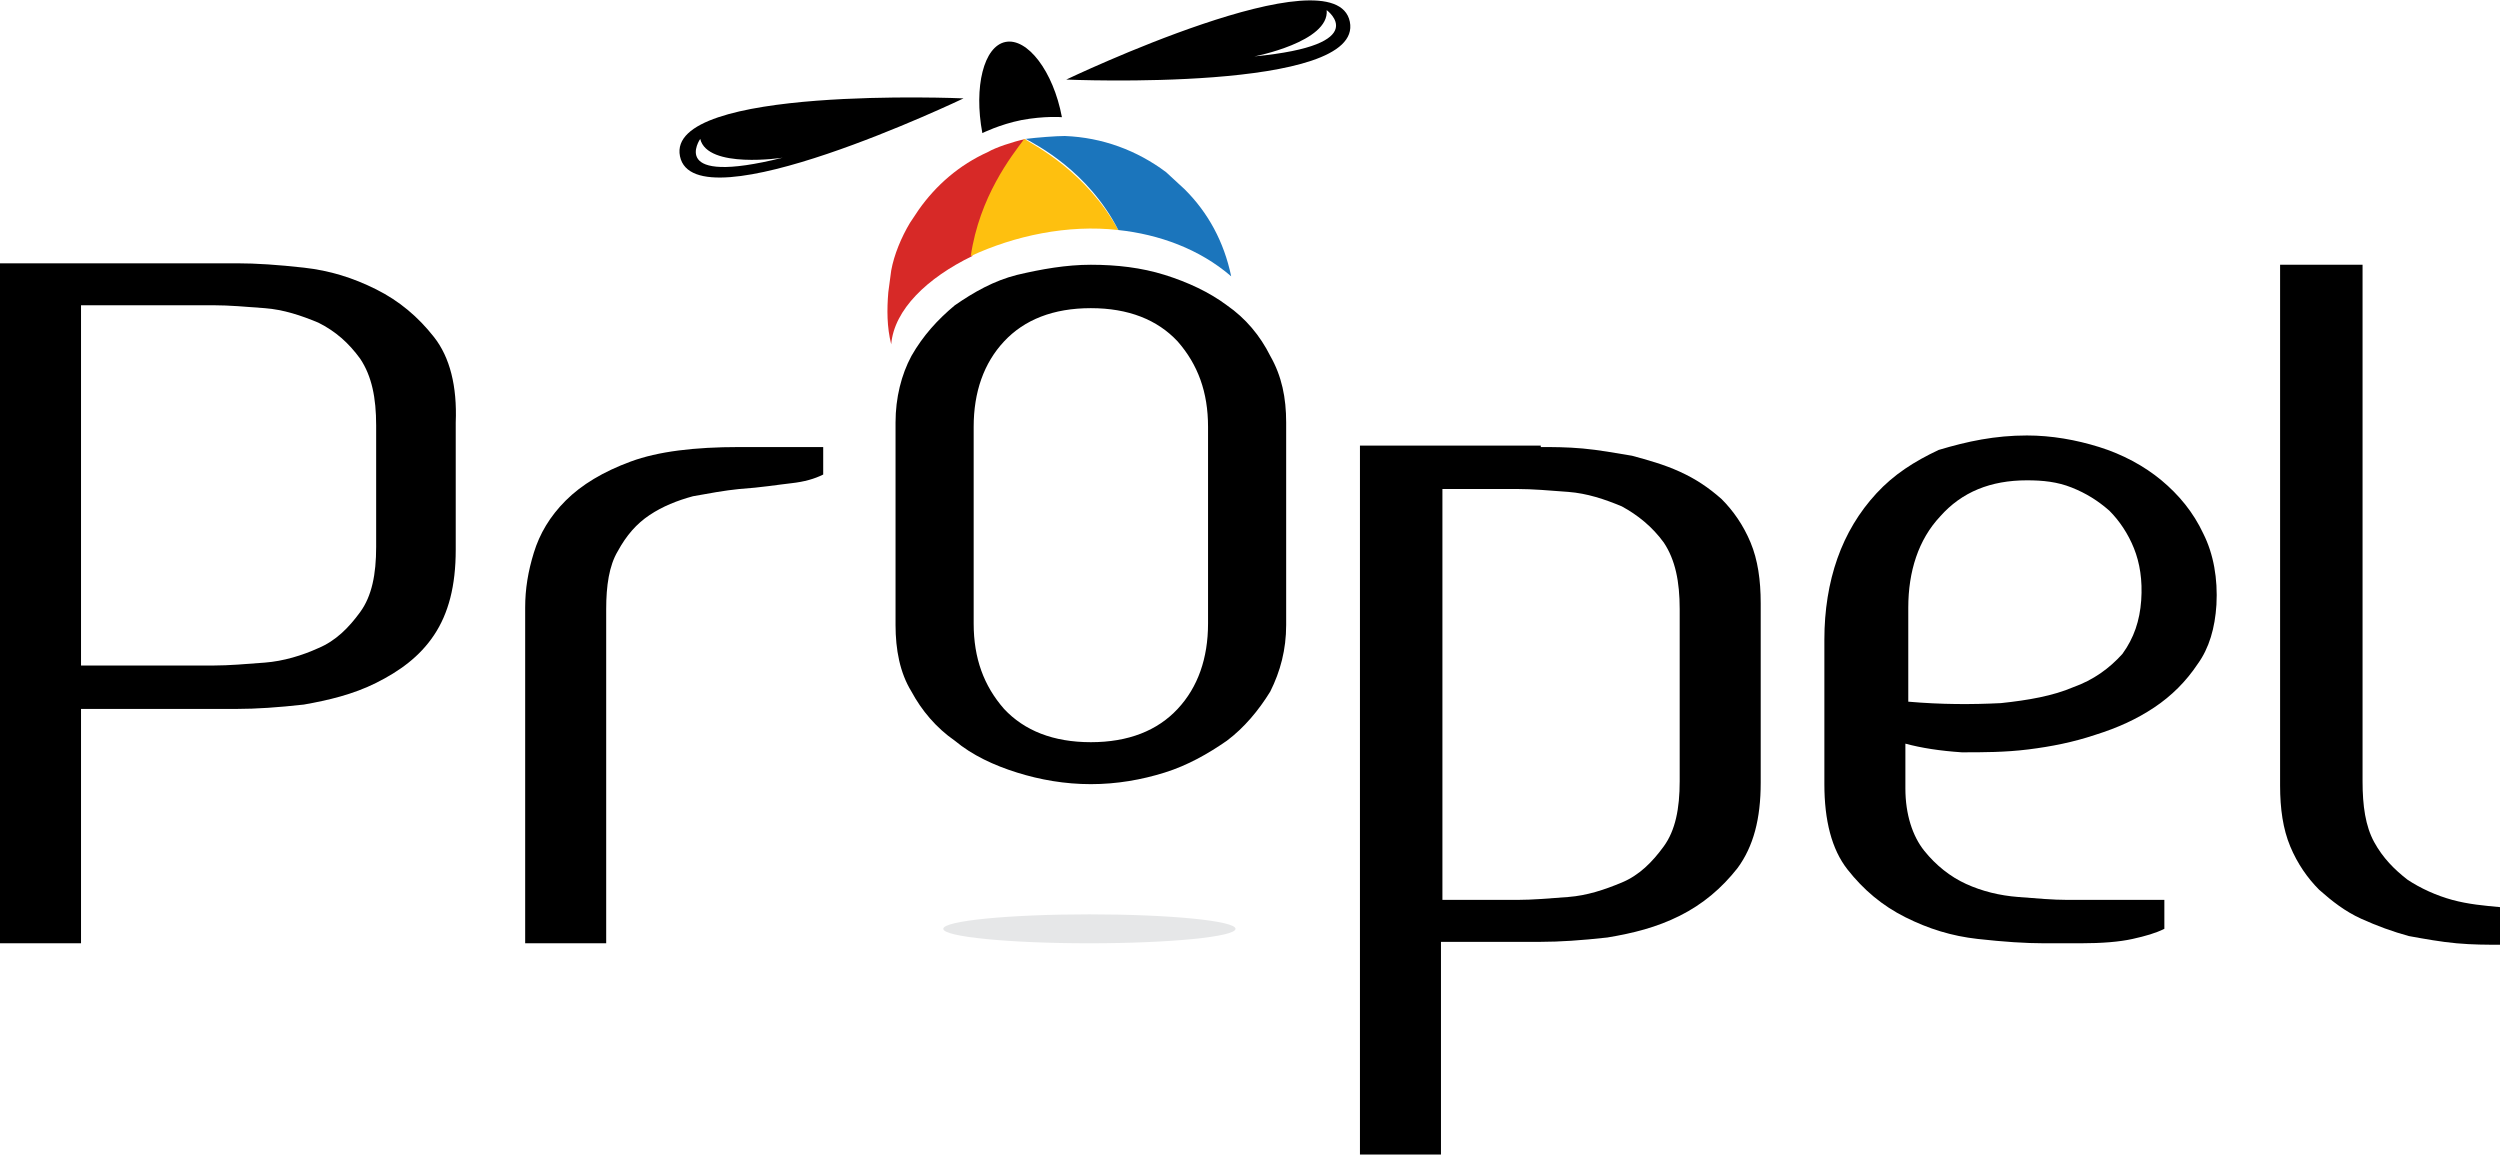 <?xml version="1.0" encoding="utf-8"?>
<!-- Generator: Adobe Illustrator 21.0.0, SVG Export Plug-In . SVG Version: 6.00 Build 0)  -->
<svg version="1.1" id="Layer_1" xmlns="http://www.w3.org/2000/svg" xmlns:xlink="http://www.w3.org/1999/xlink" x="0px" y="0px"
	 viewBox="0 0 172.8 79.9" style="enable-background:new 0 0 172.8 79.9;" xml:space="preserve">
<style type="text/css">
	.st0{fill:#E6E7E8;}
	.st1{fill:#D72927;}
	.st2{fill:#FEC00F;}
	.st3{fill:#1B75BC;}
</style>
<g>
	<ellipse id="XMLID_1_" class="st0" cx="75.3" cy="64.2" rx="10.1" ry="1"/>
	<path id="XMLID_12_" d="M16.4,18.2c1.3,0,2.8,0.1,4.6,0.3c1.8,0.2,3.4,0.7,5,1.5c1.6,0.8,2.9,1.9,4,3.3c1.1,1.4,1.6,3.4,1.5,5.9V38
		c0,2.5-0.5,4.4-1.5,5.9s-2.4,2.5-4,3.3c-1.6,0.8-3.3,1.2-5,1.5c-1.8,0.2-3.3,0.3-4.6,0.3H5.6v16.2H0v-47H16.4z M26,29.4
		c0-1.9-0.3-3.4-1.1-4.6c-0.8-1.1-1.7-1.9-2.9-2.5c-1.2-0.5-2.4-0.9-3.7-1c-1.3-0.1-2.5-0.2-3.5-0.2H5.6V46h9.2c1,0,2.2-0.1,3.5-0.2
		c1.3-0.1,2.6-0.5,3.7-1c1.2-0.5,2.1-1.4,2.9-2.5c0.8-1.1,1.1-2.6,1.1-4.5V29.4z"/>
	<path id="XMLID_20_" d="M51.1,30.9h5.8v1.9c-0.6,0.3-1.3,0.5-2.2,0.6c-0.9,0.1-2.1,0.3-3.6,0.4c-1,0.1-2.1,0.3-3.2,0.5
		c-1.1,0.3-2.1,0.7-3,1.3c-0.9,0.6-1.6,1.4-2.2,2.5c-0.6,1-0.8,2.4-0.8,4v23.1h-5.6V42c0-1.3,0.2-2.5,0.6-3.8
		c0.4-1.3,1.1-2.5,2.2-3.6c1.1-1.1,2.6-2,4.5-2.7C45.5,31.2,48,30.9,51.1,30.9z"/>
	<path id="XMLID_23_" d="M75.4,18.3c1.8,0,3.5,0.2,5.1,0.7c1.6,0.5,3.1,1.2,4.3,2.1c1.3,0.9,2.3,2.1,3,3.5c0.8,1.4,1.1,2.9,1.1,4.6
		v14c0,1.7-0.4,3.2-1.1,4.6c-0.8,1.3-1.8,2.5-3,3.4c-1.3,0.9-2.7,1.7-4.3,2.2c-1.6,0.5-3.3,0.8-5.1,0.8c-1.8,0-3.5-0.3-5.1-0.8
		c-1.6-0.5-3.1-1.2-4.3-2.2c-1.3-0.9-2.3-2.1-3-3.4c-0.8-1.3-1.1-2.9-1.1-4.6v-14c0-1.7,0.4-3.3,1.1-4.6c0.8-1.4,1.8-2.5,3-3.5
		c1.3-0.9,2.7-1.7,4.3-2.1C72,18.6,73.7,18.3,75.4,18.3z M83.5,29.5c0-2.4-0.7-4.3-2.1-5.9c-1.4-1.5-3.4-2.3-6-2.3
		c-2.6,0-4.6,0.8-6,2.3c-1.4,1.5-2.1,3.5-2.1,5.9v13.6c0,2.4,0.7,4.3,2.1,5.9c1.4,1.5,3.4,2.3,6,2.3c2.6,0,4.6-0.8,6-2.3
		c1.4-1.5,2.1-3.5,2.1-5.9V29.5z"/>
	<path id="XMLID_27_" d="M106.5,30.9c0.8,0,1.8,0,2.9,0.1c1.1,0.1,2.2,0.3,3.4,0.5c1.1,0.3,2.2,0.6,3.3,1.1c1.1,0.5,2,1.1,2.9,1.9
		c0.8,0.8,1.5,1.8,2,3c0.5,1.2,0.7,2.6,0.7,4.2v12.4c0,2.5-0.5,4.4-1.6,5.9c-1.1,1.4-2.4,2.5-4,3.3c-1.6,0.8-3.2,1.2-5,1.5
		c-1.8,0.2-3.3,0.3-4.6,0.3h-6.9v14.7H94v-49H106.5z M116.1,42.1c0-1.9-0.3-3.4-1.1-4.6c-0.8-1.1-1.8-1.9-2.9-2.5
		c-1.2-0.5-2.4-0.9-3.7-1c-1.3-0.1-2.5-0.2-3.5-0.2h-5.2v28.4h5.2c1,0,2.2-0.1,3.5-0.2c1.3-0.1,2.5-0.5,3.7-1
		c1.2-0.5,2.1-1.4,2.9-2.5c0.8-1.1,1.1-2.6,1.1-4.5V42.1z"/>
	<path id="XMLID_30_" d="M140.1,30.1c1.7,0,3.4,0.3,5,0.8c1.6,0.5,3.1,1.3,4.3,2.3c1.2,1,2.2,2.2,2.9,3.7c0.7,1.4,1,3.1,0.9,4.9
		c-0.1,1.6-0.5,3-1.3,4.1c-0.8,1.2-1.8,2.2-3,3c-1.2,0.8-2.5,1.4-4.1,1.9c-1.5,0.5-3,0.8-4.6,1c-1.6,0.2-3.1,0.2-4.6,0.2
		c-1.5-0.1-2.8-0.3-3.9-0.6v3.1c0,1.8,0.5,3.3,1.3,4.3c0.8,1,1.8,1.8,2.9,2.3c1.1,0.5,2.3,0.8,3.6,0.9c1.3,0.1,2.4,0.2,3.4,0.2h2.5
		h4.2v2c-0.6,0.3-1.3,0.5-2.2,0.7c-0.9,0.2-2.1,0.3-3.6,0.3h-2.5c-1.3,0-2.8-0.1-4.6-0.3c-1.8-0.2-3.4-0.7-5-1.5
		c-1.6-0.8-2.9-1.9-4-3.3c-1.1-1.4-1.6-3.4-1.6-5.9v-10c0-2,0.3-3.9,0.9-5.6c0.6-1.7,1.5-3.2,2.7-4.5c1.2-1.3,2.6-2.2,4.3-3
		C136,30.5,137.9,30.1,140.1,30.1z M148,41.5c0.1-1.4-0.1-2.6-0.5-3.6c-0.4-1-1-1.9-1.7-2.6c-0.8-0.7-1.6-1.2-2.6-1.6
		c-1-0.4-2-0.5-3.1-0.5c-2.5,0-4.5,0.8-6,2.5c-1.5,1.6-2.2,3.8-2.2,6.3v6.5c2.3,0.2,4.4,0.2,6.4,0.1c1.9-0.2,3.6-0.5,5-1.1
		c1.4-0.5,2.5-1.3,3.4-2.3C147.5,44.1,147.9,42.9,148,41.5z"/>
	<path id="XMLID_33_" d="M163.3,18.2V54c0,1.7,0.2,3.1,0.8,4.2c0.6,1.1,1.4,1.9,2.3,2.6c0.9,0.6,2,1.1,3.1,1.4
		c1.1,0.3,2.2,0.4,3.3,0.5v2.6c-0.9,0-1.9,0-3-0.1c-1.1-0.1-2.2-0.3-3.3-0.5c-1.1-0.3-2.2-0.7-3.3-1.2c-1.1-0.5-2-1.2-2.9-2
		c-0.8-0.8-1.5-1.8-2-3c-0.5-1.2-0.7-2.6-0.7-4.2v-36H163.3z"/>
	<polygon id="XMLID_26_" points="84.4,28.5 84.4,28.5 84.4,28.5 	"/>
	<g id="XMLID_2_">
		<g id="XMLID_5_">
			<path id="XMLID_34_" d="M69.5,2.9C68,3.2,67.3,6,67.9,9.2c0,0,1.2-0.6,2.7-0.9c1.6-0.3,2.8-0.2,2.8-0.2C72.8,4.9,71,2.6,69.5,2.9
				z"/>
			<g id="XMLID_4_">
				<path id="XMLID_14_" d="M47,10.8c1,4.9,19.6-4,19.6-4S46,5.9,47,10.8z M48.4,9.6c0.5,2.1,5.7,1.3,5.7,1.3
					C46.1,12.9,48.4,9.6,48.4,9.6z"/>
				<path id="XMLID_17_" d="M93.3,1.5c-1-4.9-19.6,4-19.6,4S94.3,6.4,93.3,1.5z M86.7,3.9c0,0,5.2-1,5-3.2C91.7,0.7,95,3.1,86.7,3.9
					z"/>
			</g>
		</g>
		<path id="XMLID_11_" class="st1" d="M67.2,17.7c0.6-4.1,2.8-6.9,3.7-8.1c-0.9,0.2-2.1,0.6-2.6,0.9c-2,0.9-3.6,2.3-4.8,4l-0.6,0.9
			c-0.6,1-1.1,2.2-1.3,3.3l-0.2,1.5c-0.1,1.2-0.1,2.4,0.2,3.6C61.8,21.4,64.1,19.2,67.2,17.7z"/>
		<path id="XMLID_22_" class="st2" d="M77.3,15.9c-2.2-4-5.7-5.8-6.5-6.3c-0.9,1.2-3.1,4-3.7,8.1C70.1,16.3,73.8,15.5,77.3,15.9z"/>
		<path id="XMLID_36_" class="st3" d="M77.3,15.9c2.8,0.3,5.6,1.3,7.8,3.2c-0.5-2.4-1.6-4.4-3.2-6l-1.3-1.2c-2-1.5-4.4-2.4-7-2.5
			c-0.6,0-1.9,0.1-2.7,0.2C71.6,10,75.2,11.8,77.3,15.9z"/>
	</g>
</g>
</svg>
